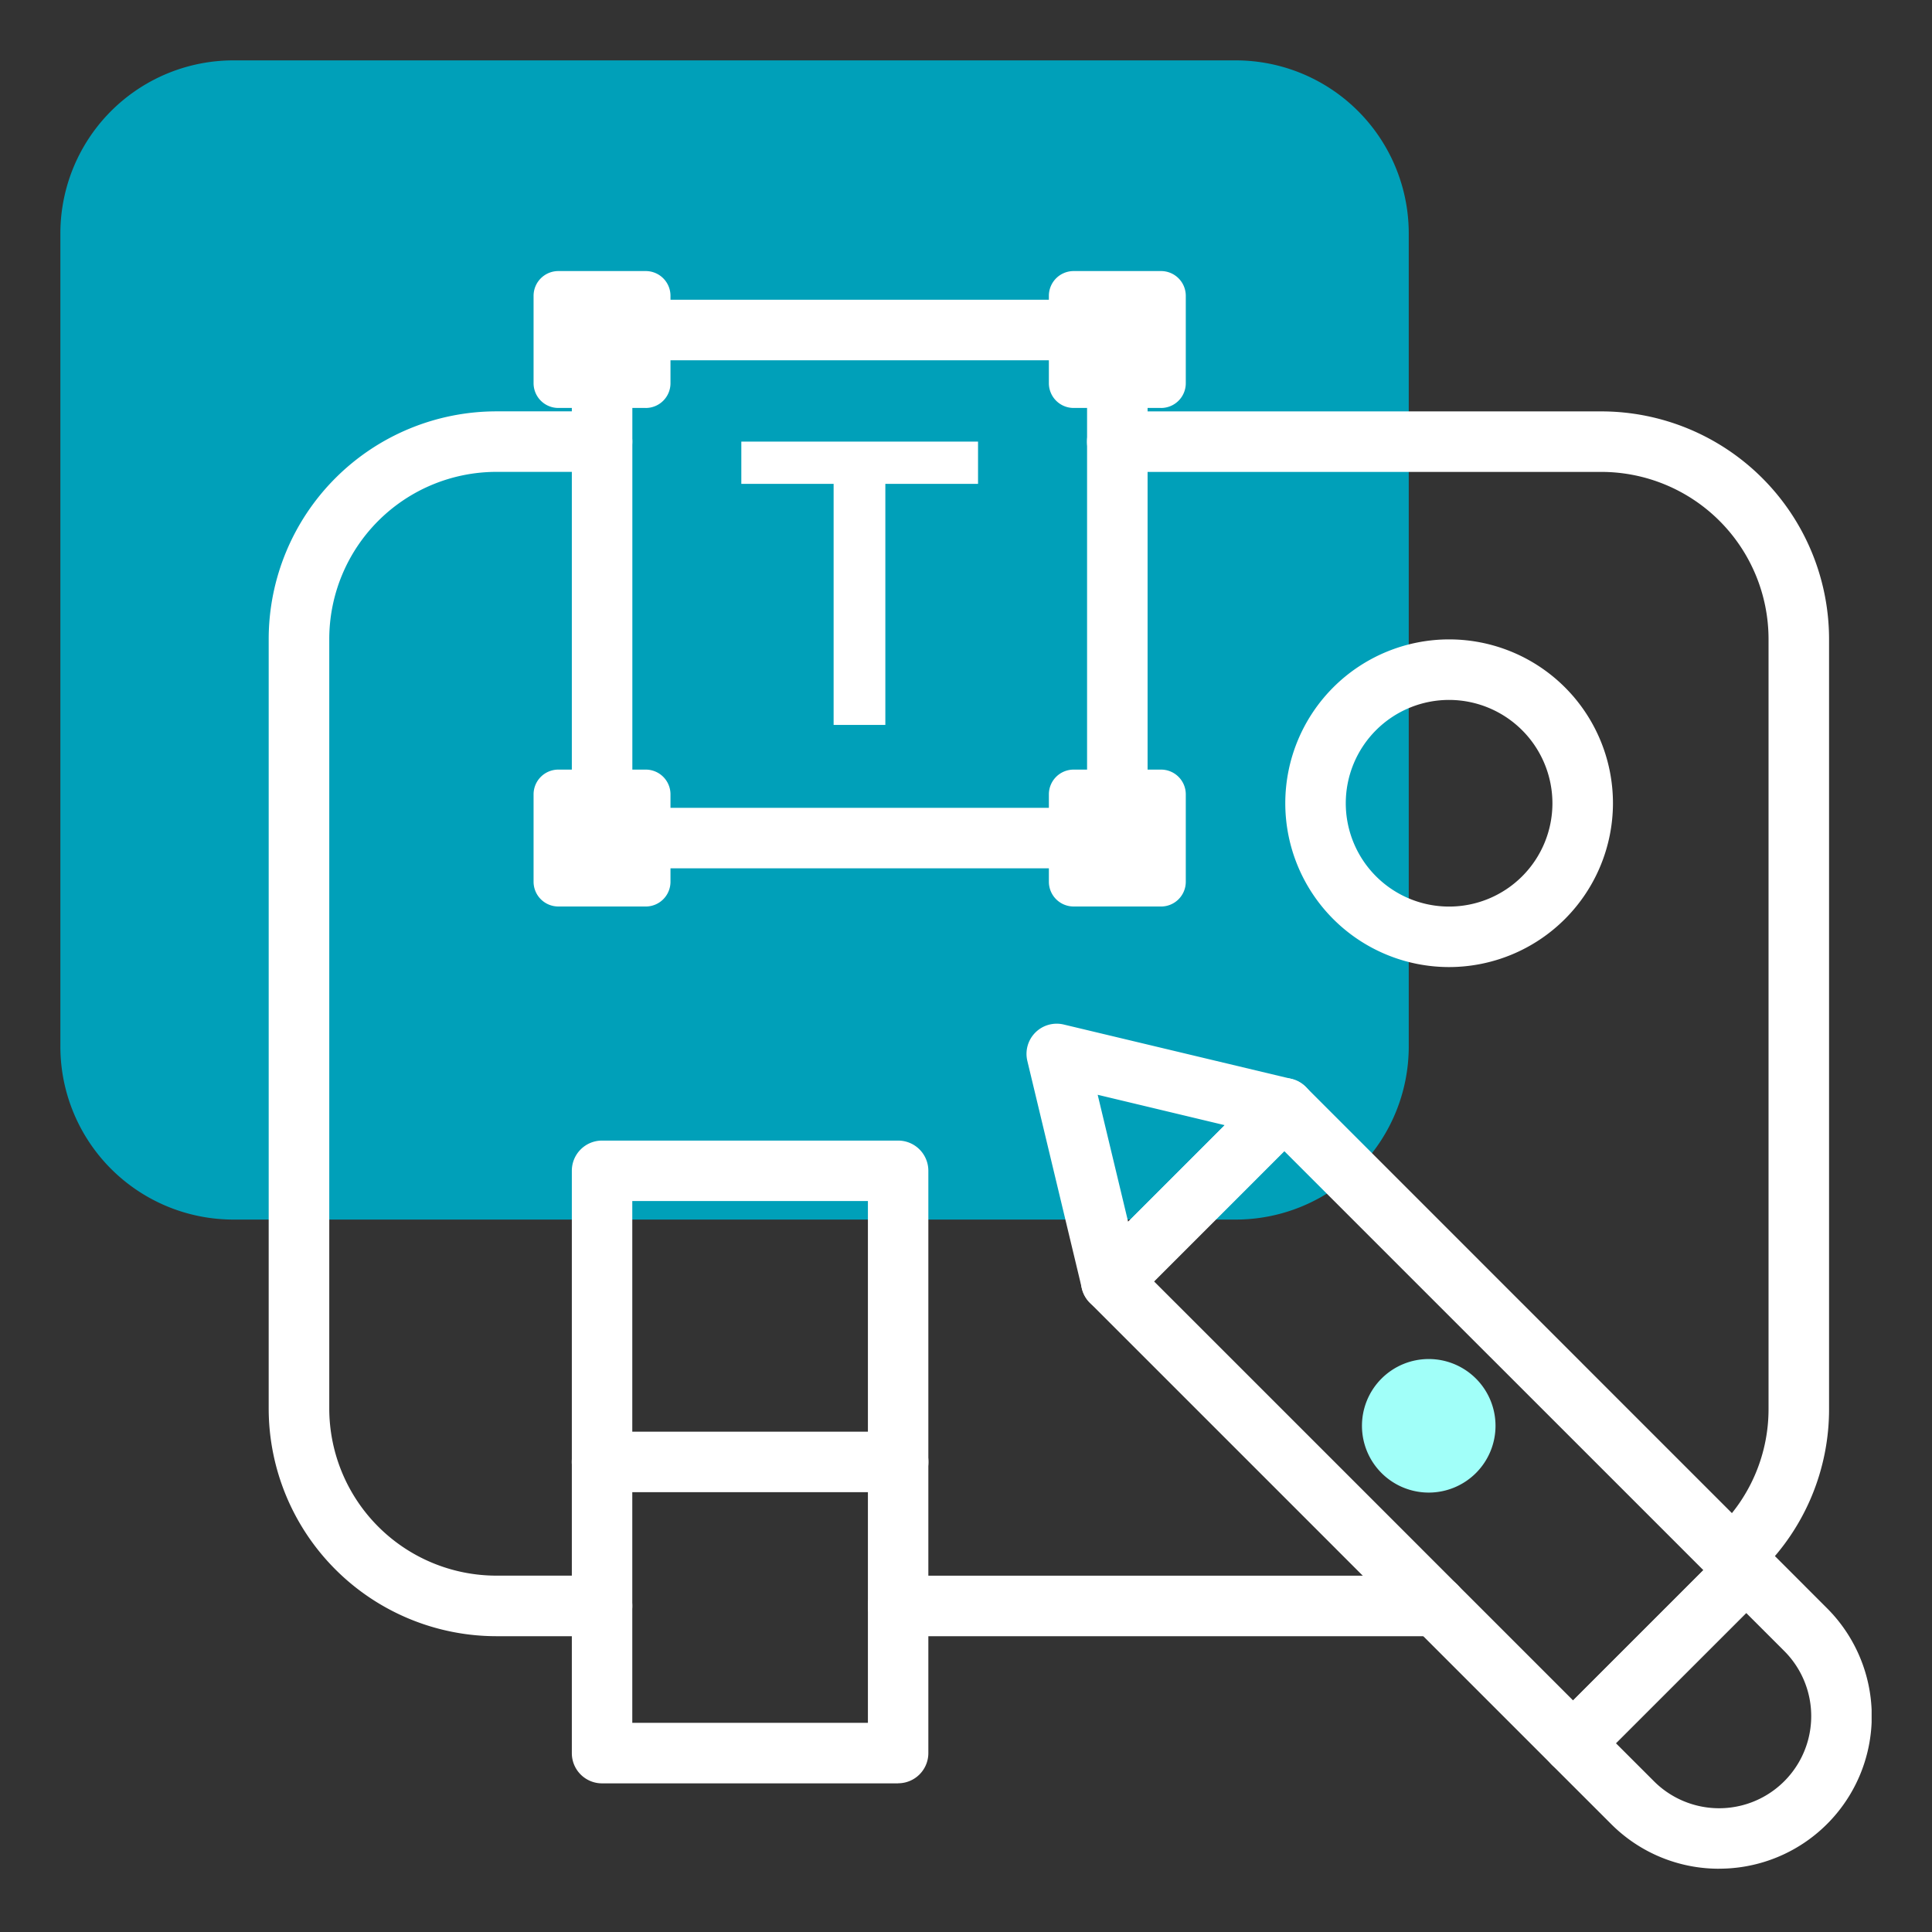 <svg xmlns="http://www.w3.org/2000/svg" xmlns:xlink="http://www.w3.org/1999/xlink" width="96" height="96" viewBox="0 0 96 96">
  <rect x="0" y="0" width="96" height="96" fill="#333333" stroke="none"/>
  <defs>
    <clipPath id="clip-path">
      <rect id="Rectángulo_6755" data-name="Rectángulo 6755" width="96" height="96" transform="translate(2531 -20097)" fill="#fff" stroke="#fff" stroke-width="1" opacity="0.41"/>
    </clipPath>
    <clipPath id="clip-path-2">
      <rect id="Rectángulo_6480" data-name="Rectángulo 6480" width="90" height="89.856" fill="none"/>
    </clipPath>
  </defs>
  <g id="icon-expancion" transform="translate(-2531 20097)" clip-path="url(#clip-path)">
    <g id="Grupo_13589" data-name="Grupo 13589" transform="translate(2534 -20094)">
      <g id="Grupo_12498" data-name="Grupo 12498" transform="translate(0 0)" clip-path="url(#clip-path-2)">
        <path id="Trazado_29035" data-name="Trazado 29035" d="M58.4,57.6H8.6A8.6,8.6,0,0,1,0,49V8.6A8.6,8.6,0,0,1,8.6,0H58.4A8.6,8.6,0,0,1,67,8.6V49a8.6,8.6,0,0,1-8.6,8.6" transform="translate(0 0)" fill="#00a0b9"/>
        <path id="Trazado_29036" data-name="Trazado 29036" d="M26.891,78.262H21.637a11.323,11.323,0,0,1-11.31-11.31V28.709A11.323,11.323,0,0,1,21.637,17.4h5.254a1.5,1.5,0,1,1,0,3.007H21.637a8.312,8.312,0,0,0-8.3,8.3V66.953a8.311,8.311,0,0,0,8.3,8.3h5.254a1.5,1.5,0,1,1,0,3.007" transform="translate(0.024 0.04)" fill="#fff"/>
        <path id="Trazado_29037" data-name="Trazado 29037" d="M68.253,78.131H41.537a1.5,1.5,0,1,1,0-3.007H68.253a1.5,1.5,0,1,1,0,3.007" transform="translate(0.092 0.171)" fill="#fff"/>
        <path id="Trazado_29038" data-name="Trazado 29038" d="M82.963,75.8a1.5,1.5,0,0,1-1-2.628c.126-.111.25-.228.369-.347a8.246,8.246,0,0,0,2.43-5.869V28.709a8.313,8.313,0,0,0-8.3-8.3H52.4a1.5,1.5,0,1,1,0-3.007H76.459a11.323,11.323,0,0,1,11.31,11.311V66.953a11.236,11.236,0,0,1-3.313,8c-.162.162-.327.318-.5.468a1.5,1.5,0,0,1-1,.379" transform="translate(0.116 0.04)" fill="#fff"/>
        <path id="Trazado_29039" data-name="Trazado 29039" d="M75.05,85.01a1.5,1.5,0,0,1-1.062-.441L51.04,61.621a1.5,1.5,0,0,1,0-2.127l8.6-8.6a1.5,1.5,0,0,1,2.127,0L84.713,73.843a1.5,1.5,0,0,1,0,2.126l-8.6,8.6a1.5,1.5,0,0,1-1.063.441M54.229,60.558,75.05,81.379l6.474-6.473L60.7,54.085Z" transform="translate(0.116 0.115)" fill="#fff"/>
        <path id="Trazado_29040" data-name="Trazado 29040" d="M82.253,89.689a7.558,7.558,0,0,1-5.362-2.218l-2.956-2.954a1.505,1.505,0,0,1,0-2.127l8.6-8.6a1.5,1.5,0,0,1,2.127,0l2.954,2.955a7.58,7.58,0,0,1-5.362,12.942m-5.129-6.235,1.892,1.891a4.577,4.577,0,0,0,6.473-6.473L83.6,76.981Z" transform="translate(0.168 0.167)" fill="#fff"/>
        <path id="Trazado_29041" data-name="Trazado 29041" d="M52.11,62.068a1.489,1.489,0,0,1-.408-.056,1.505,1.505,0,0,1-1.054-1.1L47.938,49.607A1.5,1.5,0,0,1,49.75,47.8L61.059,50.5a1.5,1.5,0,0,1,.712,2.525l-8.6,8.6a1.5,1.5,0,0,1-1.062.44M51.433,51.29,52.946,57.6l4.8-4.8Z" transform="translate(0.11 0.109)" fill="#fff"/>
        <path id="Trazado_29042" data-name="Trazado 29042" d="M70.191,70.047a3.318,3.318,0,1,1,0-4.693,3.318,3.318,0,0,1,0,4.693" transform="translate(0.148 0.147)" fill="#a1fff9"/>
        <path id="Trazado_29043" data-name="Trazado 29043" d="M52.462,40.062H26.856a1.5,1.5,0,1,1,0-3.007H52.462a1.5,1.5,0,1,1,0,3.007" transform="translate(0.058 0.085)" fill="#fff"/>
        <path id="Trazado_29044" data-name="Trazado 29044" d="M52.462,14.874H26.856a1.5,1.5,0,1,1,0-3.007H52.462a1.5,1.5,0,1,1,0,3.007" transform="translate(0.058 0.027)" fill="#fff"/>
        <path id="Trazado_29045" data-name="Trazado 29045" d="M26.856,40.119a1.5,1.5,0,0,1-1.5-1.5V13.371a1.5,1.5,0,0,1,3.007,0V38.616a1.5,1.5,0,0,1-1.5,1.5" transform="translate(0.058 0.027)" fill="#fff"/>
        <path id="Trazado_29046" data-name="Trazado 29046" d="M52.4,40.119a1.5,1.5,0,0,1-1.5-1.5V13.371a1.5,1.5,0,0,1,3.007,0V38.616a1.5,1.5,0,0,1-1.5,1.5" transform="translate(0.116 0.027)" fill="#fff"/>
        <path id="Trazado_29047" data-name="Trazado 29047" d="M29.032,17.247H24.689a1.23,1.23,0,0,1-1.23-1.23V11.675a1.23,1.23,0,0,1,1.23-1.23h4.343a1.229,1.229,0,0,1,1.23,1.23v4.343a1.229,1.229,0,0,1-1.23,1.23" transform="translate(0.054 0.024)" fill="#fff"/>
        <path id="Trazado_29048" data-name="Trazado 29048" d="M54.579,17.247H50.236a1.23,1.23,0,0,1-1.23-1.23V11.675a1.23,1.23,0,0,1,1.23-1.23h4.343a1.229,1.229,0,0,1,1.23,1.23v4.343a1.229,1.229,0,0,1-1.23,1.23" transform="translate(0.112 0.024)" fill="#fff"/>
        <path id="Trazado_29049" data-name="Trazado 29049" d="M29.032,41.963H24.689a1.23,1.23,0,0,1-1.23-1.23V36.391a1.23,1.23,0,0,1,1.23-1.23h4.343a1.229,1.229,0,0,1,1.23,1.23v4.343a1.229,1.229,0,0,1-1.23,1.23" transform="translate(0.054 0.08)" fill="#fff"/>
        <path id="Trazado_29050" data-name="Trazado 29050" d="M54.579,41.963H50.236a1.23,1.23,0,0,1-1.23-1.23V36.391a1.23,1.23,0,0,1,1.23-1.23h4.343a1.229,1.229,0,0,1,1.23,1.23v4.343a1.229,1.229,0,0,1-1.23,1.23" transform="translate(0.112 0.08)" fill="#fff"/>
        <path id="Trazado_29051" data-name="Trazado 29051" d="M38.345,32.978V21H33.759V18.9H45.521V21H40.915V32.978Z" transform="translate(0.077 0.043)" fill="#fff"/>
        <path id="Trazado_29052" data-name="Trazado 29052" d="M41.571,85.492H26.856a1.5,1.5,0,0,1-1.5-1.5V55.053a1.5,1.5,0,0,1,1.5-1.5H41.571a1.5,1.5,0,0,1,1.5,1.5V83.988a1.5,1.5,0,0,1-1.5,1.5M28.36,82.485H40.068V56.557H28.36Z" transform="translate(0.058 0.122)" fill="#fff"/>
        <path id="Trazado_29053" data-name="Trazado 29053" d="M41.571,70.991H26.856a1.5,1.5,0,1,1,0-3.007H41.571a1.5,1.5,0,1,1,0,3.007" transform="translate(0.058 0.155)" fill="#fff"/>
        <path id="Trazado_29054" data-name="Trazado 29054" d="M68.867,44.987a8.141,8.141,0,1,1,8.141-8.141,8.15,8.15,0,0,1-8.141,8.141m0-13.274A5.134,5.134,0,1,0,74,36.847a5.14,5.14,0,0,0-5.134-5.134" transform="translate(0.139 0.066)" fill="#fff"/>
      </g>
    </g>
  </g>
</svg>
